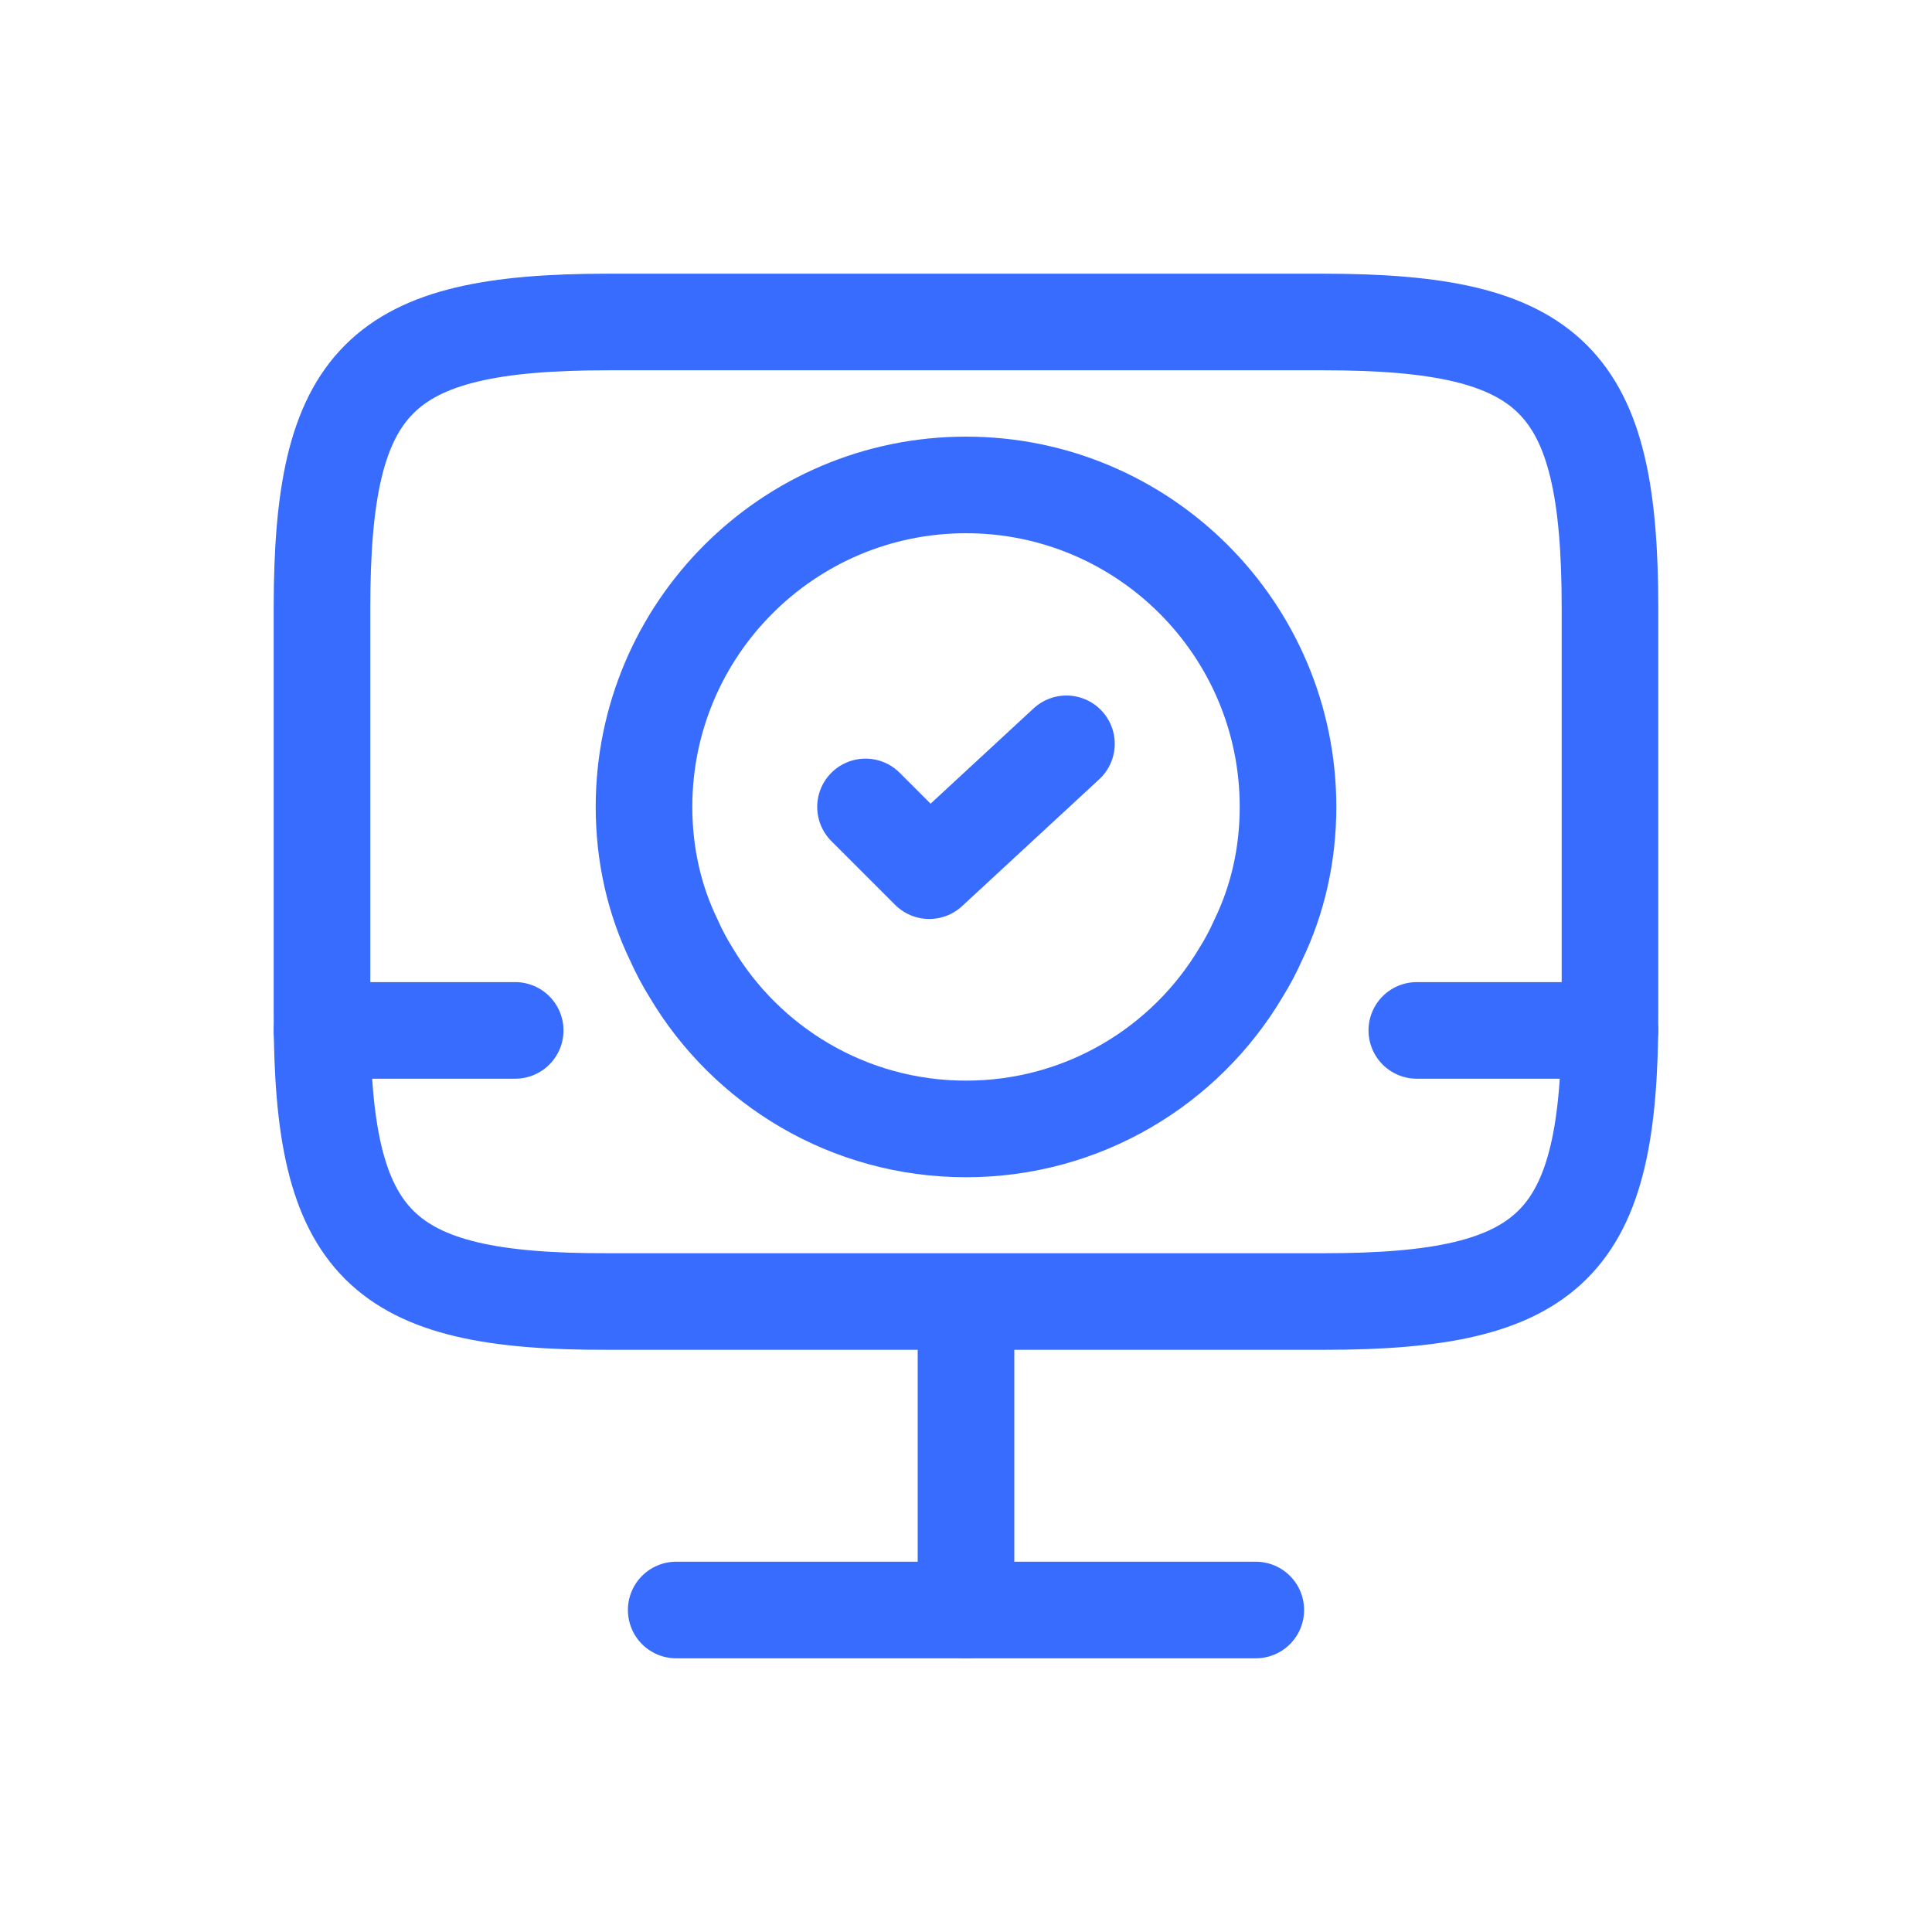 <svg width="80" height="80" viewBox="0 0 80 80" fill="none" xmlns="http://www.w3.org/2000/svg">
<path d="M25.173 13.333H54.8C64.293 13.333 66.666 15.707 66.666 25.173V42.053C66.666 51.547 64.293 53.893 54.826 53.893H25.173C15.706 53.92 13.333 51.547 13.333 42.08V25.173C13.333 15.707 15.706 13.333 25.173 13.333Z" stroke="#386CFF" stroke-width="4" stroke-linecap="round" stroke-linejoin="round"/>
<path d="M40 53.92V66.667" stroke="#386CFF" stroke-width="4" stroke-linecap="round" stroke-linejoin="round"/>
<path d="M13.333 42.667H21.333" stroke="#386CFF" stroke-width="4" stroke-linecap="round" stroke-linejoin="round"/>
<path d="M58.667 42.667H66.667" stroke="#386CFF" stroke-width="4" stroke-linecap="round" stroke-linejoin="round"/>
<path d="M28 66.667H52" stroke="#386CFF" stroke-width="4" stroke-linecap="round" stroke-linejoin="round"/>
<path d="M53.334 33.413C53.334 35.387 52.907 37.253 52.107 38.907C51.894 39.387 51.654 39.84 51.387 40.267C49.094 44.133 44.854 46.747 40 46.747C35.147 46.747 30.907 44.133 28.614 40.267C28.347 39.84 28.107 39.387 27.894 38.907C27.094 37.253 26.667 35.387 26.667 33.413C26.667 26.053 32.64 20.08 40 20.08C47.36 20.08 53.334 26.053 53.334 33.413Z" stroke="#386CFF" stroke-width="4" stroke-miterlimit="10" stroke-linecap="round" stroke-linejoin="round"/>
<path d="M35.839 33.413L38.479 36.053L44.159 30.8" stroke="#386CFF" stroke-width="4" stroke-linecap="round" stroke-linejoin="round"/>
</svg>

